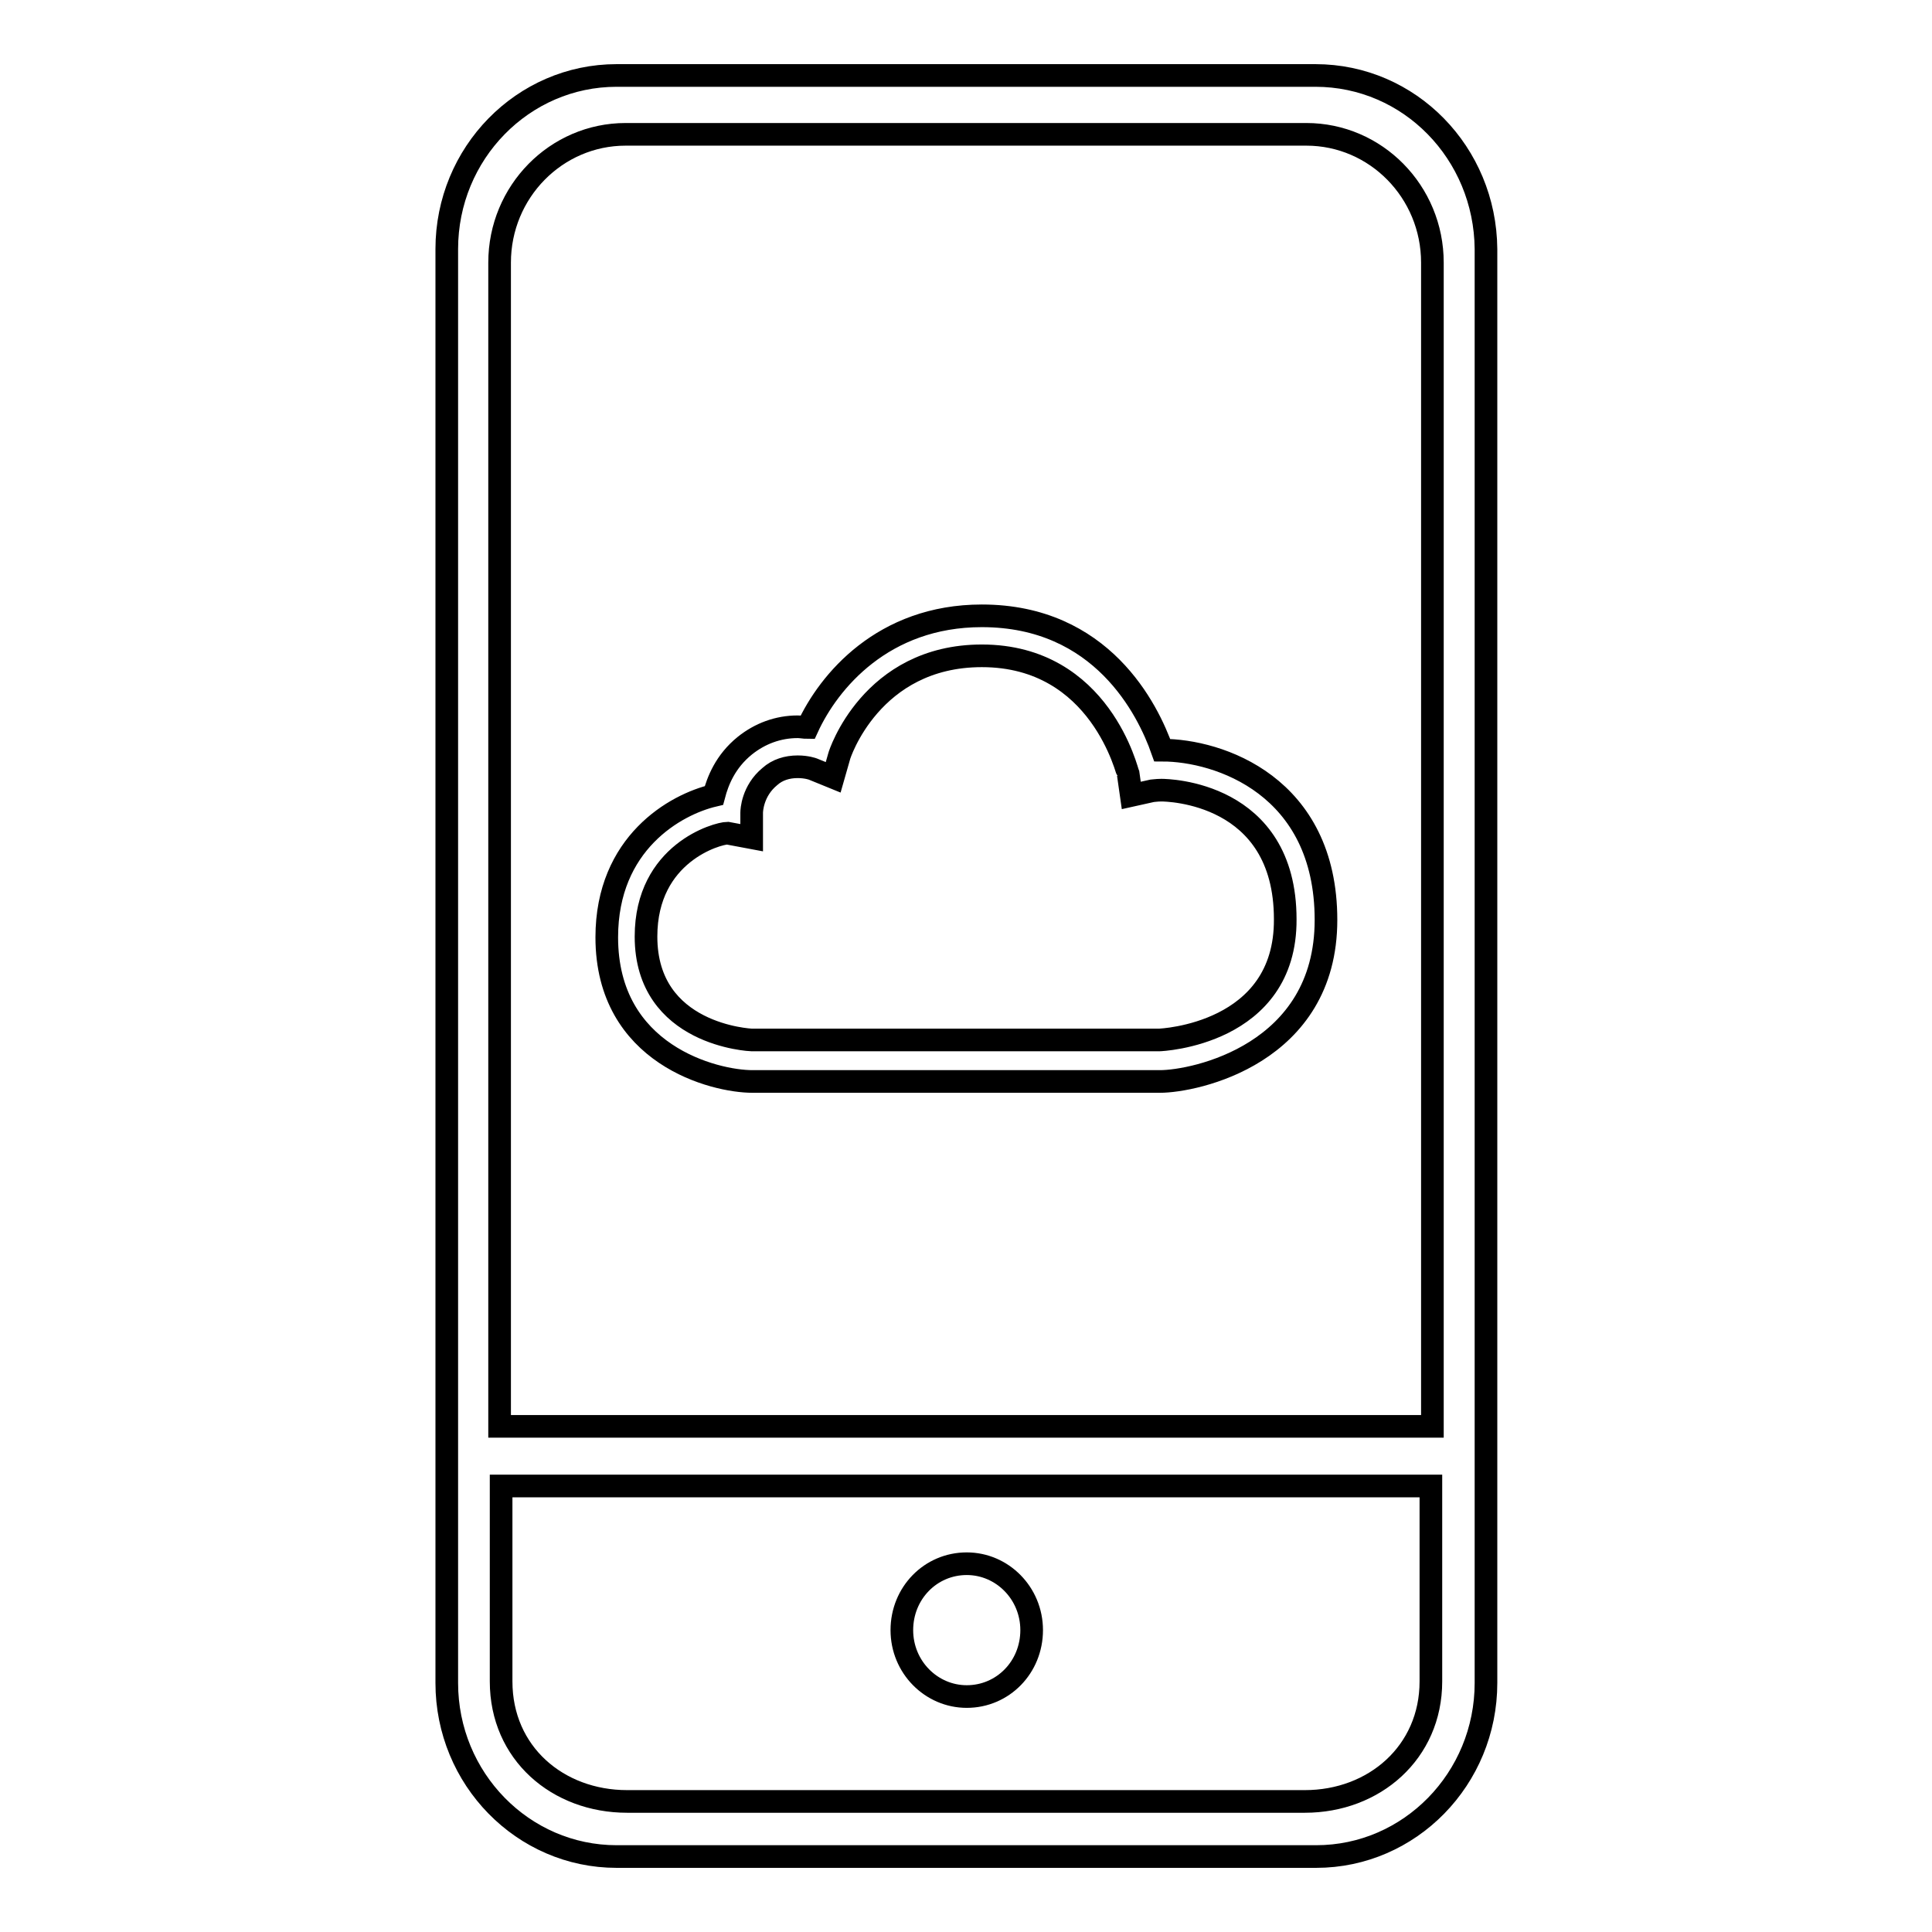 <?xml version="1.0" encoding="utf-8"?>
<!-- Svg Vector Icons : http://www.onlinewebfonts.com/icon -->
<!DOCTYPE svg PUBLIC "-//W3C//DTD SVG 1.1//EN" "http://www.w3.org/Graphics/SVG/1.1/DTD/svg11.dtd">
<svg version="1.1" xmlns="http://www.w3.org/2000/svg" xmlns:xlink="http://www.w3.org/1999/xlink" x="0px" y="0px" viewBox="0 0 256 256" enable-background="new 0 0 256 256" xml:space="preserve">
<g><g><path stroke-width="3" fill-opacity="0" stroke="#000000"  d="M128.1,224.8c4.8,0,8.6-3.9,8.6-8.8c0-4.9-3.9-8.8-8.6-8.8c-4.8,0-8.6,3.9-8.6,8.8S123.4,224.8,128.1,224.8z M174.3,10H81.7c-12.4,0-22.5,10.3-22.5,23V223c0,12.7,10.1,23,22.5,23h92.7c12.4,0,22.5-10.3,22.5-23V33C196.8,20.3,186.8,10,174.3,10z M189.6,222.8c0,9.4-7.5,15.9-16.7,15.9H83.1c-9.2,0-16.7-6.4-16.7-15.9v-25.9h123.2L189.6,222.8z M66.2,189V34.8c0-9.4,7.5-17,16.7-17h90.2c9.2,0,16.7,7.6,16.7,17V189H66.2z M154,99.4c-1.9-5.4-8-17.8-23.9-17.8c-13.1,0-20.3,8.7-23.1,14.8c-0.4,0-0.9-0.1-1.3-0.1c-2.6,0-5,0.9-7,2.5c-2.6,2.1-3.6,4.7-4.1,6.6c-5.1,1.2-14.2,6.3-14.2,18.8c0,15.6,14.3,19.1,19.3,19.1h54c4.6,0,22-3.6,22-21.4C175.7,104.1,161.5,99.4,154,99.4z M153.6,137.8h-54c-0.1,0-14-0.6-14-13.7c0-11.1,9.5-13.7,10.8-13.7l3.2,0.6v-3.3c0-0.3,0.1-2.9,2.4-4.8c1-0.9,2.3-1.3,3.7-1.3c1.2,0,2,0.3,2,0.3l2.7,1.1l0.8-2.8c0-0.1,4.2-13.3,18.9-13.3c15.8,0,19.3,15.6,19.4,15.7l0.4,2.8l2.7-0.6c0.1,0,0.6-0.1,1.3-0.1c0.7,0,16.4,0.2,16.4,17.1C170.4,137.1,153.8,137.8,153.6,137.8z"/></g></g>
</svg>